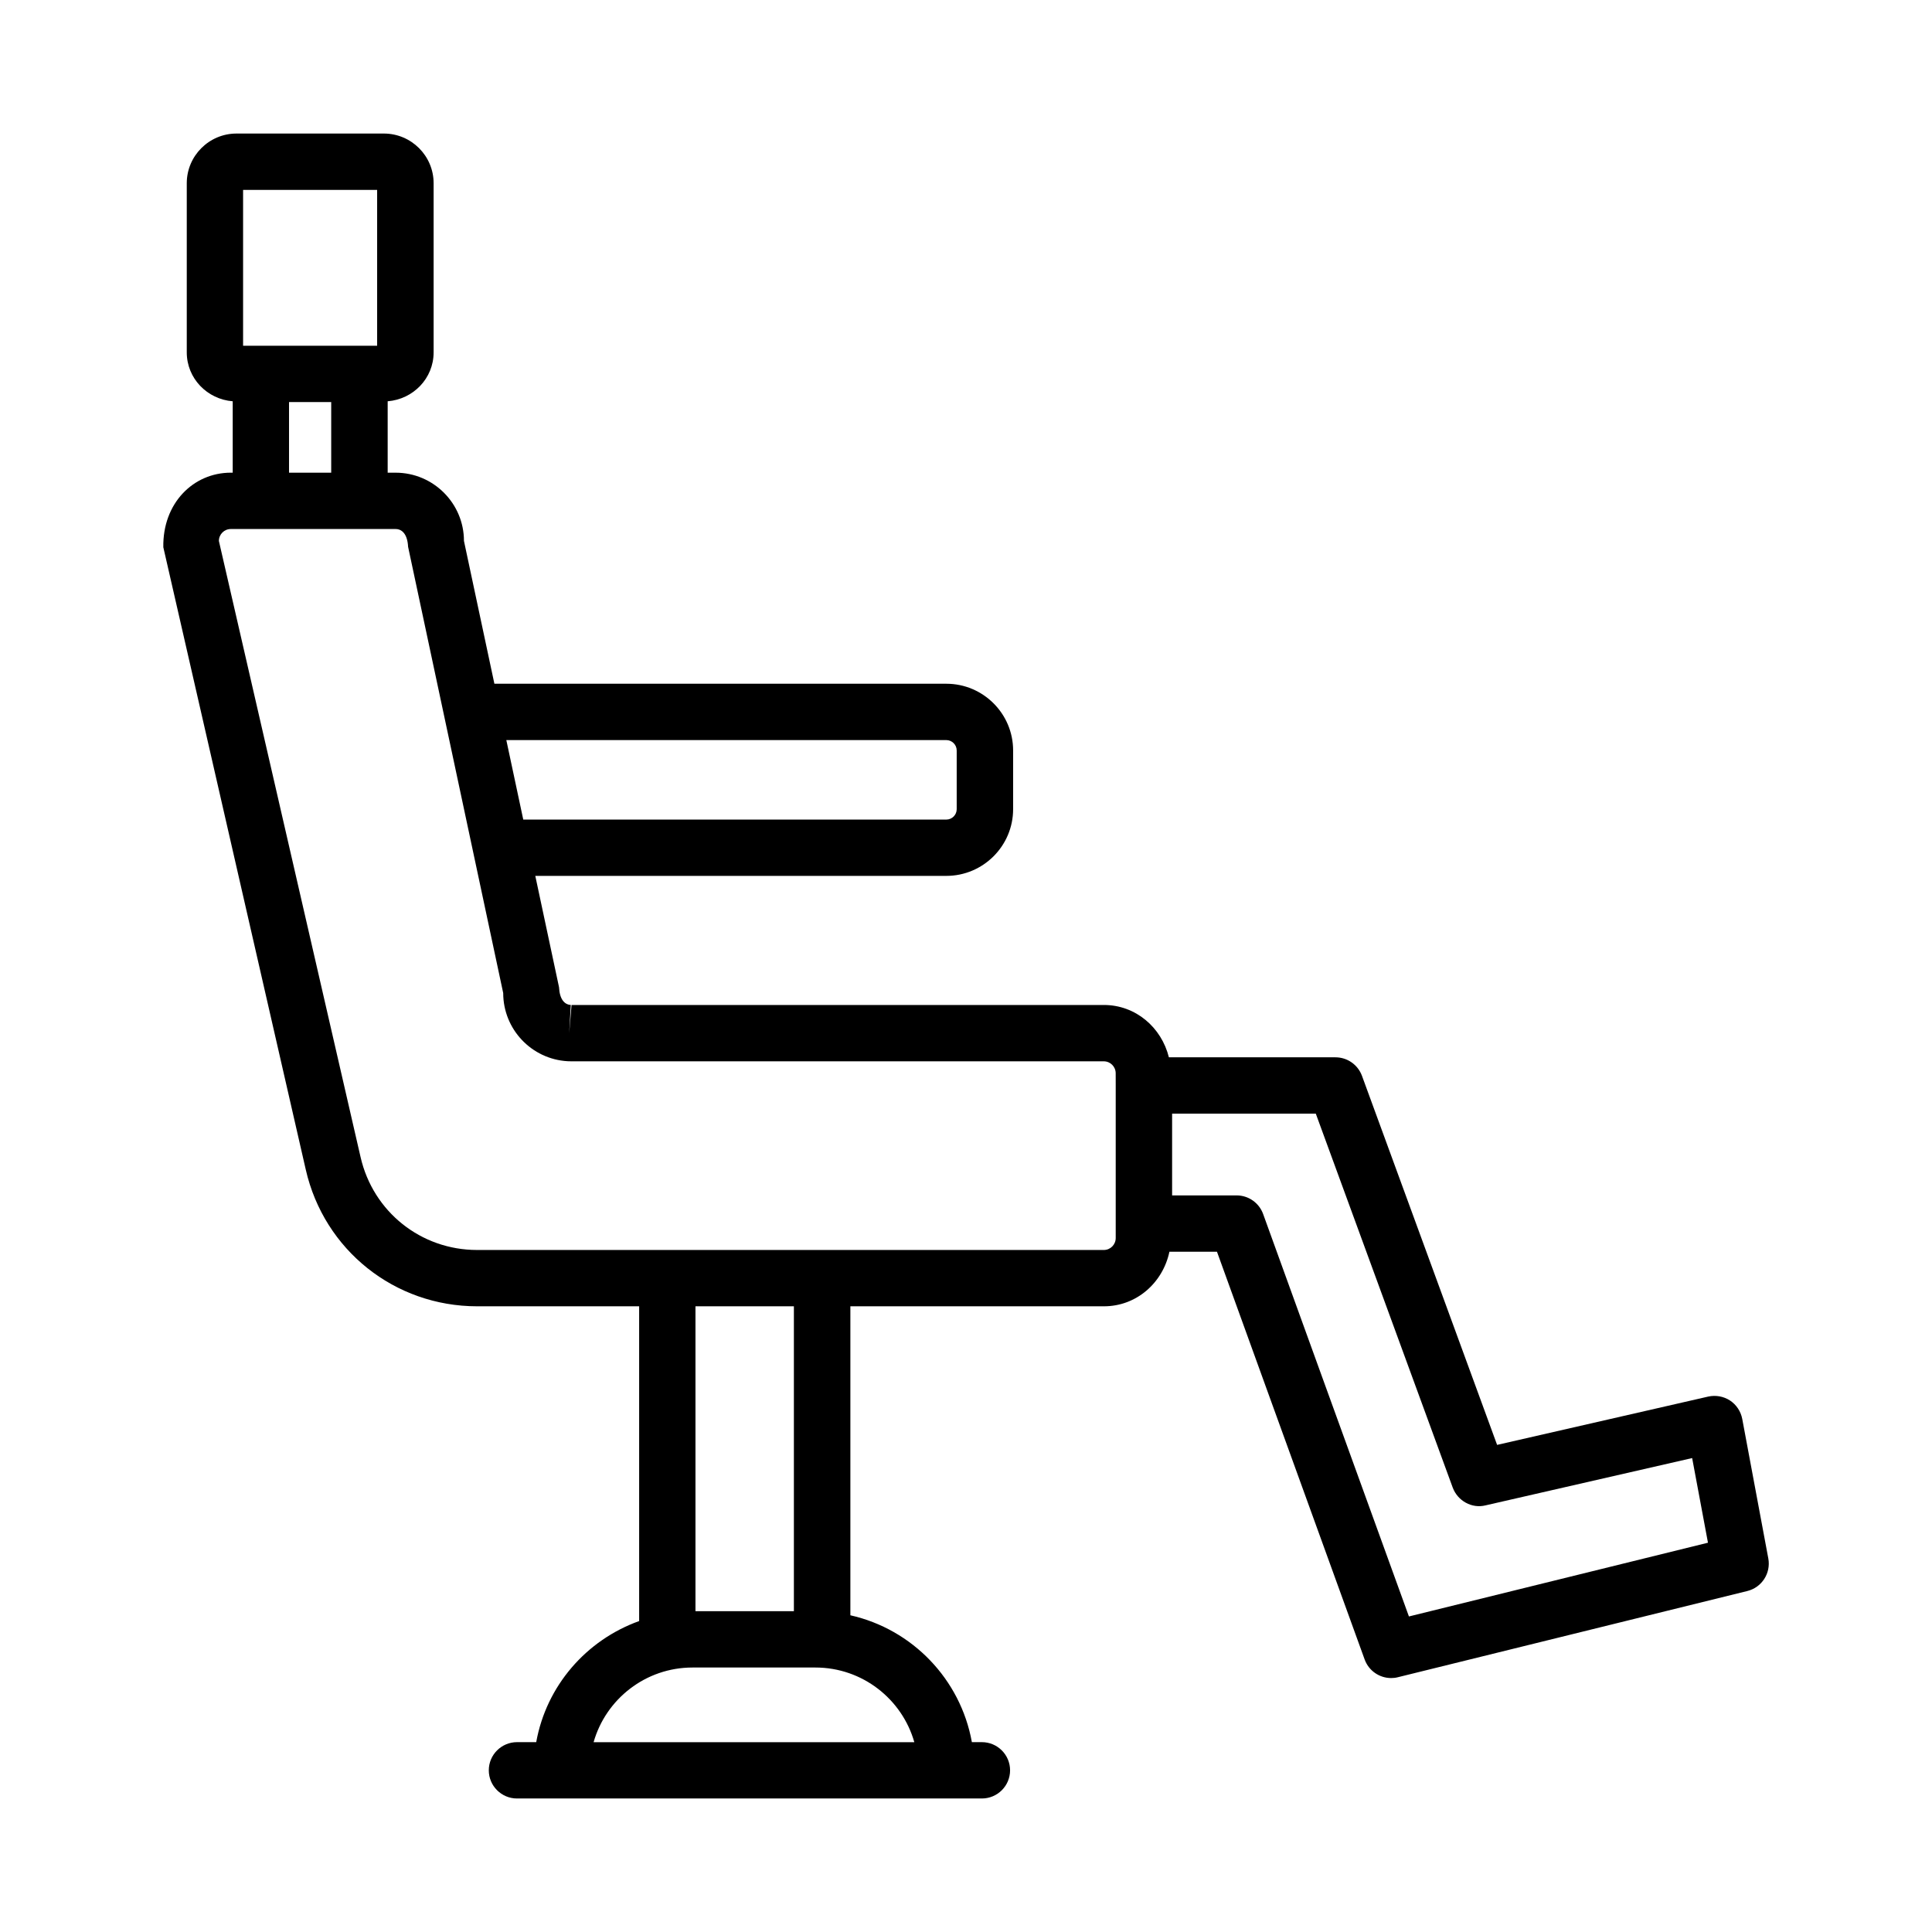 <?xml version="1.0" encoding="UTF-8"?>
<!-- Uploaded to: SVG Repo, www.svgrepo.com, Generator: SVG Repo Mixer Tools -->
<svg fill="#000000" width="800px" height="800px" version="1.1" viewBox="144 144 512 512" xmlns="http://www.w3.org/2000/svg">
 <path d="m605.71 520.02c-0.383-1.996-1.547-3.754-3.246-4.875-1.715-1.113-3.793-1.469-5.758-1.039l-55.957 12.805-35.816-97.816c-1.094-2.945-3.883-4.894-7.019-4.894h-44.145c-1.953-7.887-8.77-13.871-17.242-13.871h-141.06l-0.621 7.445 0.418-7.453c-1.66-0.09-2.953-1.477-3.117-4.703l-6.289-29.5h108.93c9.75 0 17.699-7.93 17.699-17.68v-15.559c0-9.75-7.945-17.68-17.699-17.68h-119.77l-8.066-37.848c0-9.969-8.129-18.082-18.102-18.082h-2.113v-18.926c6.773-0.547 12.176-6.059 12.176-12.965v-44.82c0-7.266-5.922-13.168-13.195-13.168h-39.043c-7.254 0-13.18 5.906-13.18 13.168v44.82c0 6.906 5.41 12.426 12.176 12.965v18.922h-0.492c-9.969 0-18.102 8.109-17.898 19.758l37.75 164.94c4.867 21.324 23.551 36.219 45.422 36.219h42.926v83.414c-14.004 5.031-24.586 17.141-27.277 32.09h-5.094c-4.117 0-7.473 3.344-7.473 7.465 0 4.117 3.352 7.465 7.473 7.465h123.2c4.117 0 7.473-3.344 7.473-7.465 0-4.117-3.352-7.465-7.473-7.465h-2.652c-3.004-16.668-15.777-29.926-32.199-33.621v-81.883h67.188c8.684 0 15.633-6.281 17.363-14.461h12.602l13.508 37.32 25.629 70.738c1.094 3.008 3.938 4.922 7.019 4.922 0.582 0 1.184-0.062 1.785-0.219l92.613-22.848c3.844-0.949 6.269-4.723 5.559-8.613zm-210.93-179.89c1.512 0 2.754 1.238 2.754 2.754v15.559c0 1.512-1.238 2.754-2.754 2.754h-112.11l-4.488-21.062zm-186.36-145.81h35.523v41.301h-4.703l-26.117 0.004h-4.703zm23.352 56.234v18.719h-11.176v-18.719zm154.53 355.14h-84.992c3.246-11.41 13.762-19.785 26.211-19.785h32.57c12.449 0 22.969 8.375 26.211 19.785zm-57.996-34.715v-80.793h26.082v80.793zm111.37-139.31v40.426c0 1.742-1.402 3.164-3.152 3.164h-166.09c-14.875 0-27.559-10.125-30.879-24.617l-37.547-163.28c0-1.742 1.402-3.164 3.152-3.164h43.672c1.75 0 3.152 1.414 3.316 4.703l25.207 118.27c0 9.578 7.492 17.516 17.062 18.062 0.129 0.008 0.895 0.027 1.039 0.027h141.06c1.75 0 3.152 1.422 3.152 3.164zm77.703 140.71-23.348-64.422-15.293-42.242c-1.074-2.953-3.883-4.922-7.019-4.922h-17.098v-21.664h38.078l36.289 99.102c1.312 3.527 5.086 5.606 8.676 4.711l54.773-12.539 4.191 22.43z"/>
</svg>
